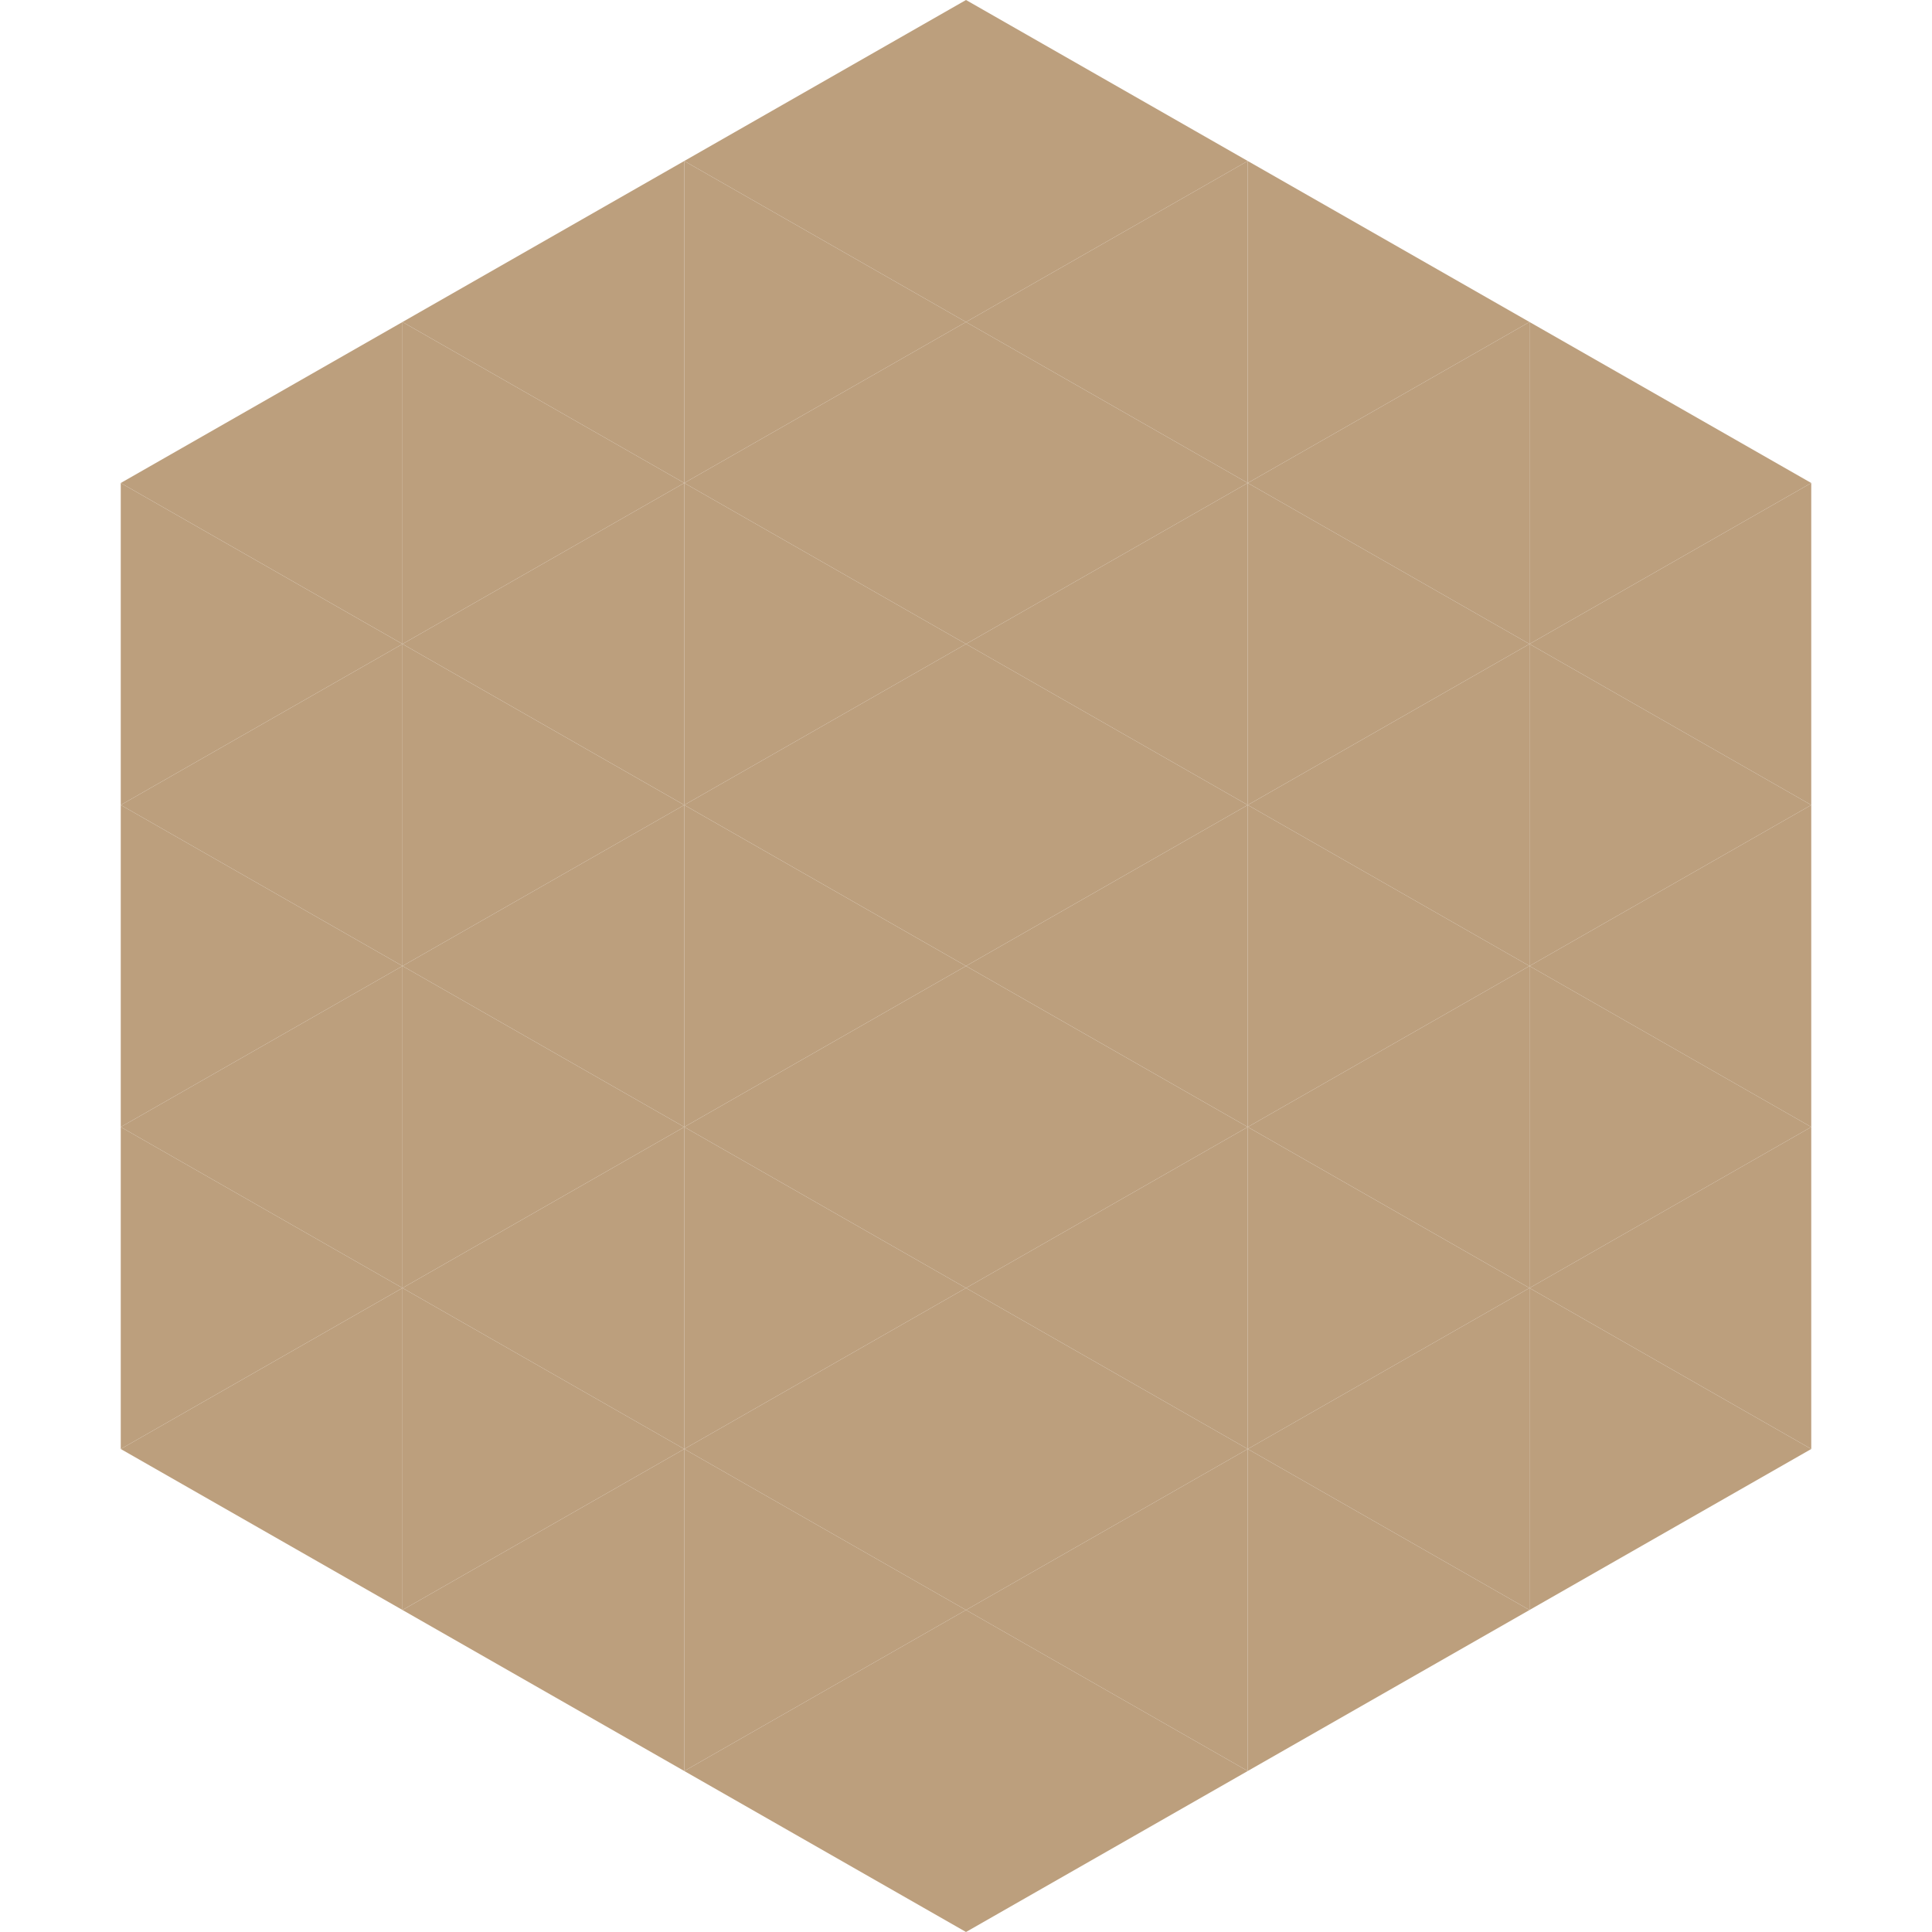 <?xml version="1.0"?>
<!-- Generated by SVGo -->
<svg width="240" height="240"
     xmlns="http://www.w3.org/2000/svg"
     xmlns:xlink="http://www.w3.org/1999/xlink">
<polygon points="50,40 15,60 50,80" style="fill:rgb(188,159,125)" />
<polygon points="190,40 225,60 190,80" style="fill:rgb(188,159,125)" />
<polygon points="15,60 50,80 15,100" style="fill:rgb(188,159,125)" />
<polygon points="225,60 190,80 225,100" style="fill:rgb(188,159,125)" />
<polygon points="50,80 15,100 50,120" style="fill:rgb(188,159,125)" />
<polygon points="190,80 225,100 190,120" style="fill:rgb(188,159,125)" />
<polygon points="15,100 50,120 15,140" style="fill:rgb(188,159,125)" />
<polygon points="225,100 190,120 225,140" style="fill:rgb(188,159,125)" />
<polygon points="50,120 15,140 50,160" style="fill:rgb(188,159,125)" />
<polygon points="190,120 225,140 190,160" style="fill:rgb(188,159,125)" />
<polygon points="15,140 50,160 15,180" style="fill:rgb(188,159,125)" />
<polygon points="225,140 190,160 225,180" style="fill:rgb(188,159,125)" />
<polygon points="50,160 15,180 50,200" style="fill:rgb(188,159,125)" />
<polygon points="190,160 225,180 190,200" style="fill:rgb(188,159,125)" />
<polygon points="15,180 50,200 15,220" style="fill:rgb(255,255,255); fill-opacity:0" />
<polygon points="225,180 190,200 225,220" style="fill:rgb(255,255,255); fill-opacity:0" />
<polygon points="50,0 85,20 50,40" style="fill:rgb(255,255,255); fill-opacity:0" />
<polygon points="190,0 155,20 190,40" style="fill:rgb(255,255,255); fill-opacity:0" />
<polygon points="85,20 50,40 85,60" style="fill:rgb(188,159,125)" />
<polygon points="155,20 190,40 155,60" style="fill:rgb(188,159,125)" />
<polygon points="50,40 85,60 50,80" style="fill:rgb(188,159,125)" />
<polygon points="190,40 155,60 190,80" style="fill:rgb(188,159,125)" />
<polygon points="85,60 50,80 85,100" style="fill:rgb(188,159,125)" />
<polygon points="155,60 190,80 155,100" style="fill:rgb(188,159,125)" />
<polygon points="50,80 85,100 50,120" style="fill:rgb(188,159,125)" />
<polygon points="190,80 155,100 190,120" style="fill:rgb(188,159,125)" />
<polygon points="85,100 50,120 85,140" style="fill:rgb(188,159,125)" />
<polygon points="155,100 190,120 155,140" style="fill:rgb(188,159,125)" />
<polygon points="50,120 85,140 50,160" style="fill:rgb(188,159,125)" />
<polygon points="190,120 155,140 190,160" style="fill:rgb(188,159,125)" />
<polygon points="85,140 50,160 85,180" style="fill:rgb(188,159,125)" />
<polygon points="155,140 190,160 155,180" style="fill:rgb(188,159,125)" />
<polygon points="50,160 85,180 50,200" style="fill:rgb(188,159,125)" />
<polygon points="190,160 155,180 190,200" style="fill:rgb(188,159,125)" />
<polygon points="85,180 50,200 85,220" style="fill:rgb(188,159,125)" />
<polygon points="155,180 190,200 155,220" style="fill:rgb(188,159,125)" />
<polygon points="120,0 85,20 120,40" style="fill:rgb(188,159,125)" />
<polygon points="120,0 155,20 120,40" style="fill:rgb(188,159,125)" />
<polygon points="85,20 120,40 85,60" style="fill:rgb(188,159,125)" />
<polygon points="155,20 120,40 155,60" style="fill:rgb(188,159,125)" />
<polygon points="120,40 85,60 120,80" style="fill:rgb(188,159,125)" />
<polygon points="120,40 155,60 120,80" style="fill:rgb(188,159,125)" />
<polygon points="85,60 120,80 85,100" style="fill:rgb(188,159,125)" />
<polygon points="155,60 120,80 155,100" style="fill:rgb(188,159,125)" />
<polygon points="120,80 85,100 120,120" style="fill:rgb(188,159,125)" />
<polygon points="120,80 155,100 120,120" style="fill:rgb(188,159,125)" />
<polygon points="85,100 120,120 85,140" style="fill:rgb(188,159,125)" />
<polygon points="155,100 120,120 155,140" style="fill:rgb(188,159,125)" />
<polygon points="120,120 85,140 120,160" style="fill:rgb(188,159,125)" />
<polygon points="120,120 155,140 120,160" style="fill:rgb(188,159,125)" />
<polygon points="85,140 120,160 85,180" style="fill:rgb(188,159,125)" />
<polygon points="155,140 120,160 155,180" style="fill:rgb(188,159,125)" />
<polygon points="120,160 85,180 120,200" style="fill:rgb(188,159,125)" />
<polygon points="120,160 155,180 120,200" style="fill:rgb(188,159,125)" />
<polygon points="85,180 120,200 85,220" style="fill:rgb(188,159,125)" />
<polygon points="155,180 120,200 155,220" style="fill:rgb(188,159,125)" />
<polygon points="120,200 85,220 120,240" style="fill:rgb(188,159,125)" />
<polygon points="120,200 155,220 120,240" style="fill:rgb(188,159,125)" />
<polygon points="85,220 120,240 85,260" style="fill:rgb(255,255,255); fill-opacity:0" />
<polygon points="155,220 120,240 155,260" style="fill:rgb(255,255,255); fill-opacity:0" />
</svg>
